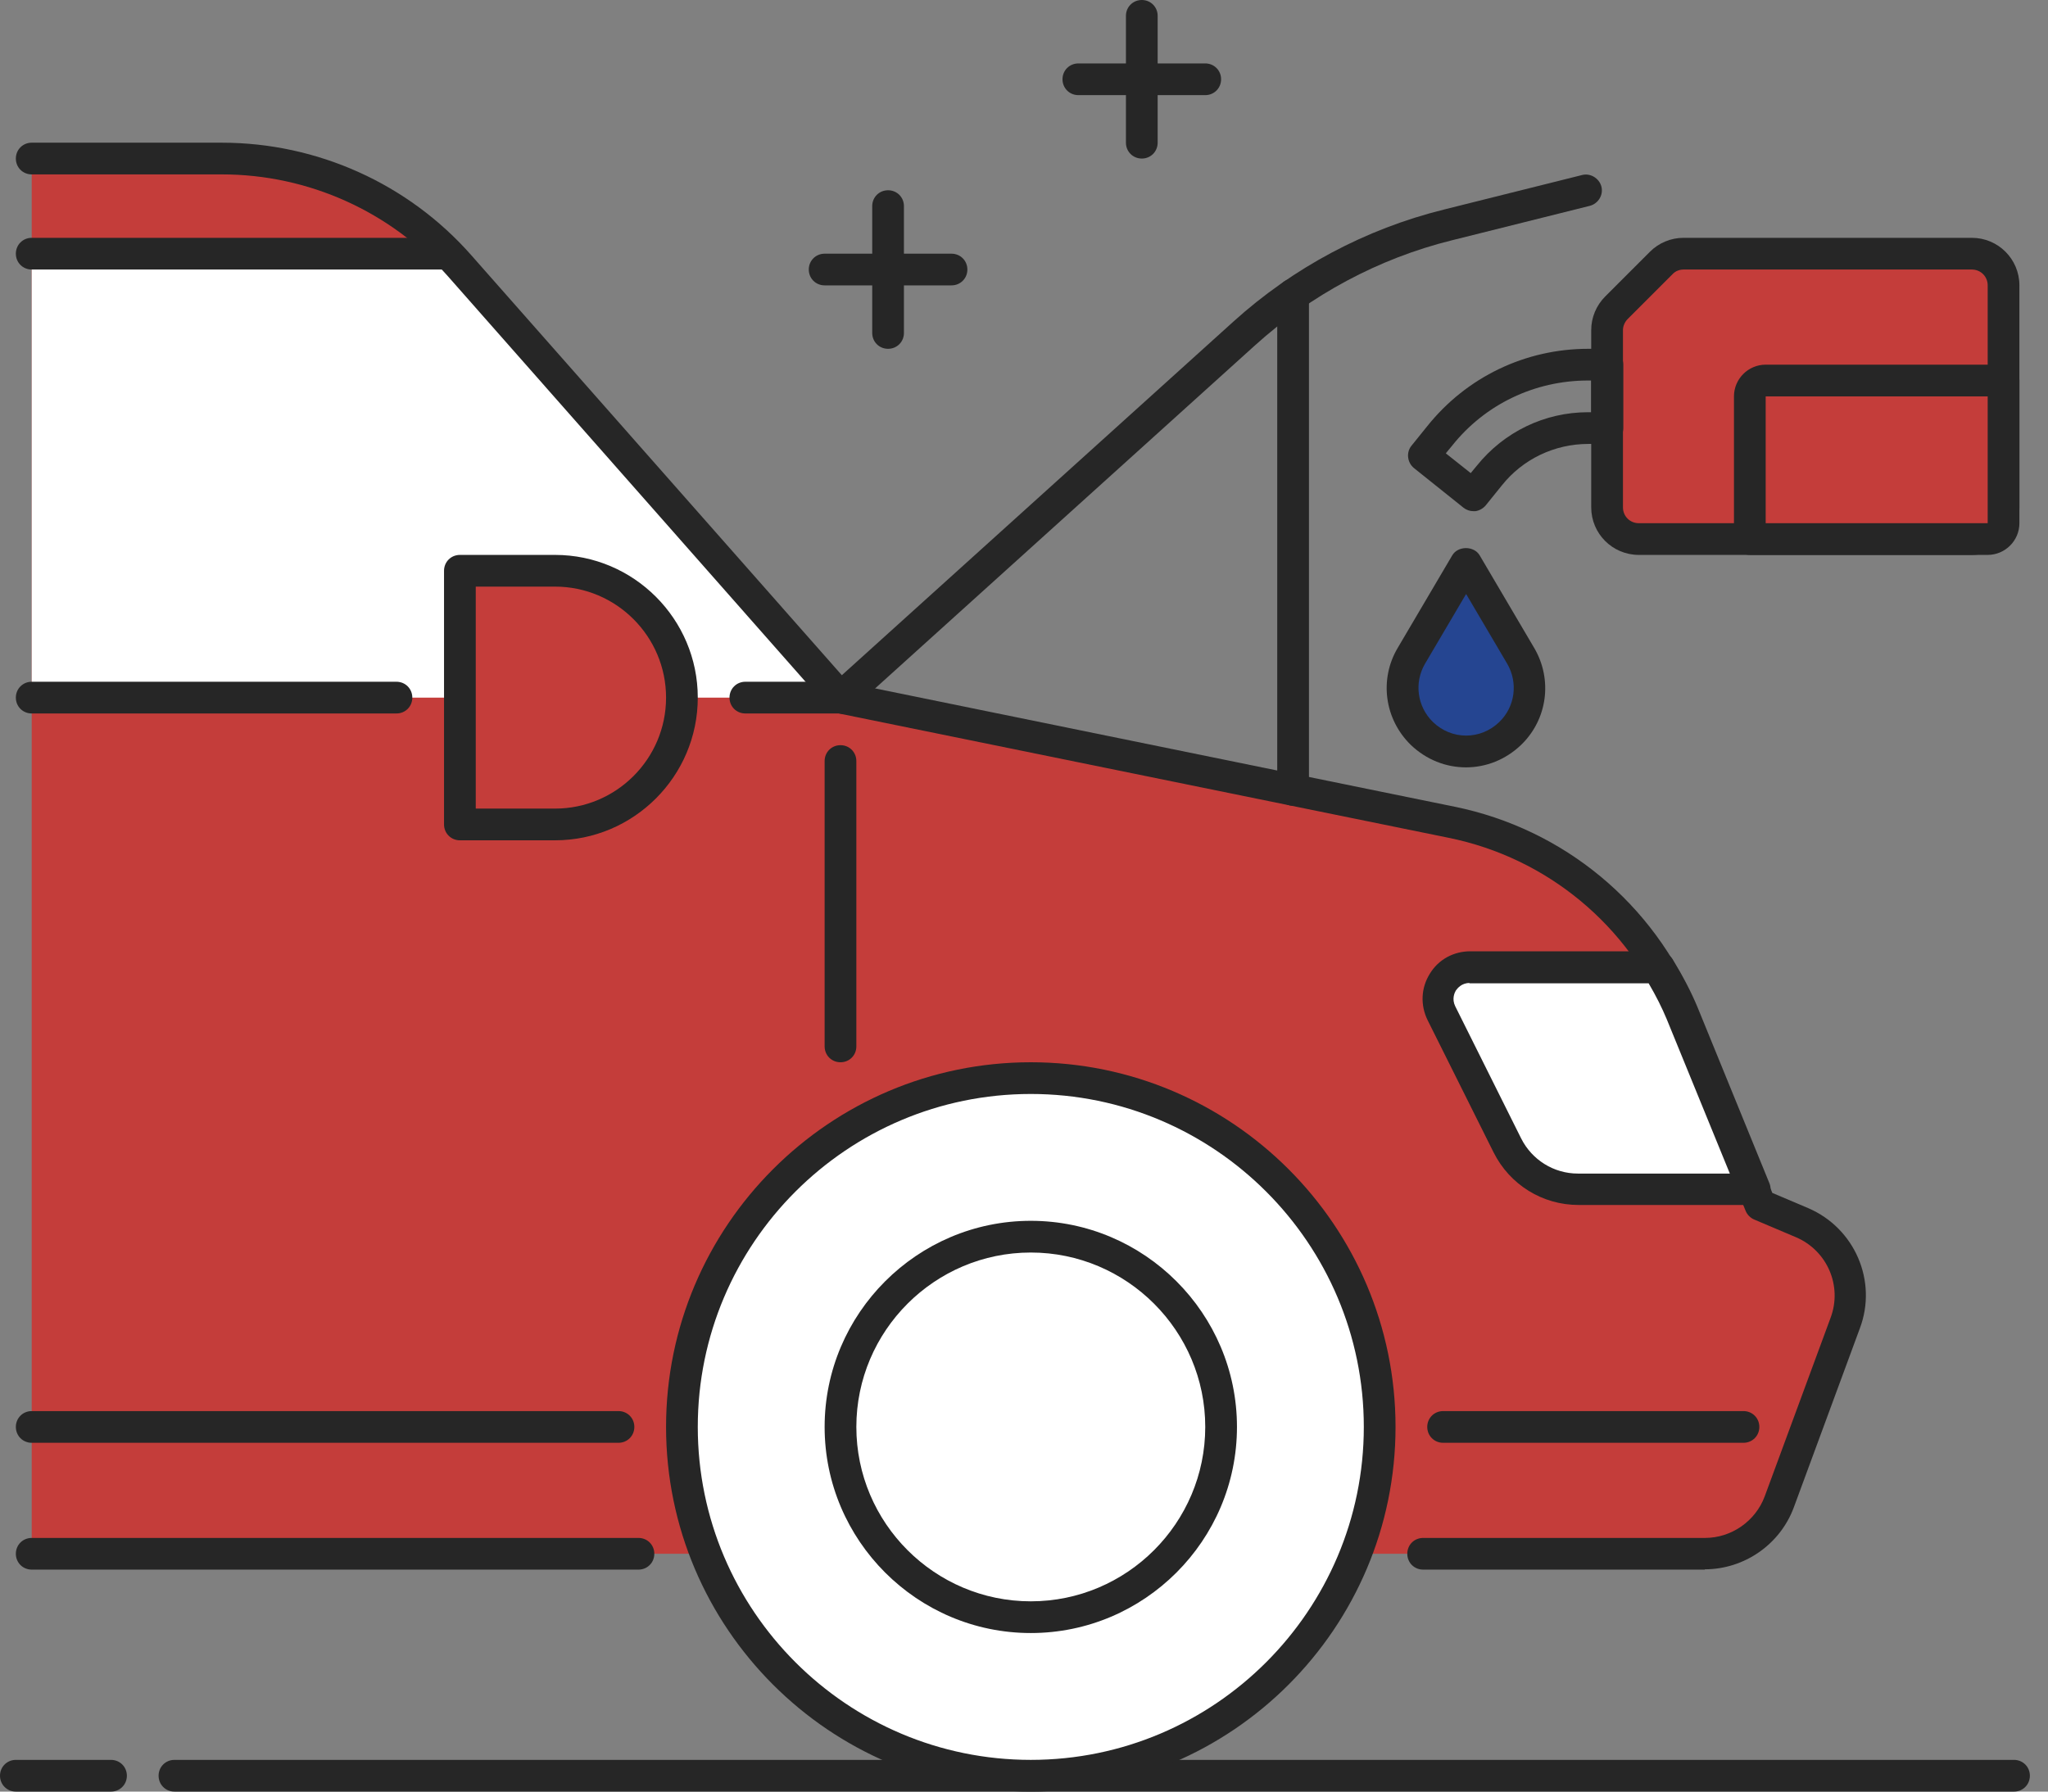 <?xml version="1.0" encoding="UTF-8"?>
<svg xmlns="http://www.w3.org/2000/svg" width="80" height="70" viewBox="0 0 80 70" fill="none">
  <rect x="0" y="0" width="80" height="70" fill="#808080" stroke="none"/>
  <g clip-path="url(#clip0_1_228)">
    <path d="M1.239 60.708H67.894C68.414 60.708 68.873 60.386 69.058 59.903L72.081 51.701C72.651 50.152 71.908 48.43 70.397 47.786L68.761 47.08L65.689 39.572C64.127 35.743 60.745 32.956 56.694 32.126L32.819 27.257L17.94 10.382C15.586 7.719 12.204 6.195 8.648 6.195H1.239" fill="#C43D3A"></path>
    <path d="M1.239 27.257H32.832L17.952 10.382C17.803 10.209 17.642 10.06 17.481 9.912H1.239" fill="white"></path>
    <path d="M4.336 70H0.619C0.273 70 0 69.727 0 69.38C0 69.034 0.273 68.761 0.619 68.761H4.336C4.683 68.761 4.956 69.034 4.956 69.38C4.956 69.727 4.683 70 4.336 70Z" fill="#262626"></path>
    <path d="M78.673 70H6.814C6.467 70 6.195 69.727 6.195 69.38C6.195 69.034 6.467 68.761 6.814 68.761H78.673C79.019 68.761 79.292 69.034 79.292 69.38C79.292 69.727 79.019 70 78.673 70Z" fill="#262626"></path>
    <path d="M66.605 61.327H55.591C55.244 61.327 54.972 61.055 54.972 60.708C54.972 60.361 55.244 60.089 55.591 60.089H66.605C67.634 60.089 68.575 59.432 68.934 58.465L71.511 51.478C71.97 50.239 71.375 48.864 70.161 48.343L68.526 47.65C68.377 47.588 68.253 47.464 68.191 47.315L65.119 39.807C63.632 36.165 60.435 33.513 56.582 32.733L32.708 27.864C32.572 27.839 32.46 27.765 32.373 27.666L17.494 10.791C15.264 8.264 12.043 6.814 8.673 6.814H1.239C0.892 6.814 0.619 6.542 0.619 6.195C0.619 5.848 0.892 5.575 1.239 5.575H8.66C12.389 5.575 15.945 7.173 18.411 9.973L33.154 26.687L56.818 31.519C61.08 32.386 64.611 35.31 66.258 39.336L69.232 46.609L70.632 47.203C72.453 47.984 73.345 50.053 72.651 51.899L70.074 58.887C69.542 60.336 68.142 61.315 66.593 61.315L66.605 61.327Z" fill="#262626"></path>
    <path d="M24.94 61.327H1.239C0.892 61.327 0.619 61.055 0.619 60.708C0.619 60.361 0.892 60.089 1.239 60.089H24.94C25.287 60.089 25.559 60.361 25.559 60.708C25.559 61.055 25.287 61.327 24.94 61.327Z" fill="#262626"></path>
    <path d="M17.481 10.531H1.239C0.892 10.531 0.619 10.258 0.619 9.912C0.619 9.565 0.892 9.292 1.239 9.292H17.481C17.828 9.292 18.101 9.565 18.101 9.912C18.101 10.258 17.828 10.531 17.481 10.531Z" fill="#262626"></path>
    <path d="M15.487 27.876H1.239C0.892 27.876 0.619 27.604 0.619 27.257C0.619 26.91 0.892 26.637 1.239 26.637H15.487C15.834 26.637 16.106 26.91 16.106 27.257C16.106 27.604 15.834 27.876 15.487 27.876Z" fill="#262626"></path>
    <path d="M32.832 41.504C32.485 41.504 32.212 41.232 32.212 40.885V29.735C32.212 29.388 32.485 29.115 32.832 29.115C33.179 29.115 33.451 29.388 33.451 29.735V40.885C33.451 41.232 33.179 41.504 32.832 41.504Z" fill="#262626"></path>
    <path d="M65.689 39.572C65.428 38.94 65.106 38.358 64.759 37.788H57.4C56.483 37.788 55.876 38.754 56.297 39.584L58.887 44.75C59.407 45.803 60.485 46.46 61.662 46.46H68.513L65.701 39.572H65.689Z" fill="white"></path>
    <path d="M68.513 47.08H61.662C60.25 47.08 58.974 46.287 58.342 45.023L55.765 39.857C55.48 39.274 55.504 38.605 55.851 38.048C56.186 37.49 56.781 37.168 57.437 37.168H64.796C65.007 37.168 65.205 37.28 65.329 37.465C65.75 38.159 66.06 38.754 66.308 39.349L69.12 46.237C69.195 46.423 69.17 46.646 69.058 46.819C68.947 46.993 68.749 47.092 68.55 47.092L68.513 47.08ZM57.4 38.407C57.09 38.407 56.929 38.618 56.867 38.704C56.818 38.791 56.706 39.027 56.843 39.312L59.419 44.478C59.841 45.32 60.696 45.853 61.637 45.853H67.572L65.106 39.819C64.92 39.373 64.697 38.927 64.4 38.419H57.4V38.407Z" fill="#262626"></path>
    <path d="M32.832 27.876C32.658 27.876 32.497 27.802 32.373 27.678C32.138 27.43 32.163 27.034 32.423 26.798L48.182 12.563C50.511 10.457 53.349 8.945 56.397 8.189L61.798 6.839C62.12 6.752 62.467 6.963 62.554 7.285C62.641 7.619 62.43 7.954 62.108 8.041L56.706 9.391C53.857 10.097 51.205 11.522 49.025 13.492L33.266 27.727C33.142 27.839 32.993 27.889 32.857 27.889L32.832 27.876Z" fill="#262626"></path>
    <path d="M50.511 31.481C50.165 31.481 49.892 31.209 49.892 30.862V11.51C49.892 11.163 50.165 10.89 50.511 10.89C50.858 10.89 51.131 11.163 51.131 11.51V30.862C51.131 31.209 50.858 31.481 50.511 31.481Z" fill="#262626"></path>
    <path d="M77.025 21.062H64.016C63.334 21.062 62.777 20.504 62.777 19.823V12.897C62.777 12.563 62.913 12.253 63.136 12.018L64.883 10.271C65.119 10.035 65.428 9.912 65.763 9.912H77.025C77.706 9.912 78.264 10.469 78.264 11.15V19.823C78.264 20.504 77.706 21.062 77.025 21.062Z" fill="#C43D3A"></path>
    <path d="M77.025 21.681H64.016C62.988 21.681 62.157 20.851 62.157 19.823V12.897C62.157 12.402 62.356 11.931 62.703 11.584L64.45 9.837C64.796 9.49 65.267 9.292 65.763 9.292H77.025C78.053 9.292 78.883 10.122 78.883 11.15V19.823C78.883 20.851 78.053 21.681 77.025 21.681ZM65.763 10.531C65.602 10.531 65.441 10.593 65.329 10.717L63.582 12.464C63.471 12.575 63.397 12.736 63.397 12.897V19.823C63.397 20.17 63.669 20.442 64.016 20.442H77.025C77.372 20.442 77.644 20.17 77.644 19.823V11.15C77.644 10.804 77.372 10.531 77.025 10.531H65.763Z" fill="#262626"></path>
    <path d="M58.986 28.657C59.803 27.864 59.977 26.6 59.395 25.621L57.264 22.003L55.133 25.621C54.55 26.612 54.724 27.864 55.542 28.657C56.508 29.586 58.032 29.586 58.986 28.657Z" fill="#254591"></path>
    <path d="M57.264 29.982C56.483 29.982 55.715 29.685 55.108 29.103C54.08 28.099 53.869 26.538 54.6 25.311L56.731 21.694C56.954 21.322 57.574 21.322 57.797 21.694L59.927 25.311C60.658 26.55 60.448 28.111 59.419 29.103C58.812 29.685 58.044 29.982 57.264 29.982ZM57.264 23.218L55.666 25.931C55.232 26.674 55.356 27.604 55.975 28.211C56.706 28.917 57.834 28.917 58.565 28.211C59.184 27.616 59.308 26.674 58.874 25.931L57.276 23.218H57.264Z" fill="#262626"></path>
    <path d="M57.549 19.972C57.412 19.972 57.276 19.922 57.165 19.835L55.232 18.287C54.972 18.076 54.922 17.68 55.133 17.419L55.752 16.651C57.288 14.731 59.581 13.628 62.046 13.628H62.789C63.136 13.628 63.409 13.901 63.409 14.248V16.726C63.409 17.073 63.136 17.345 62.789 17.345H62.046C60.72 17.345 59.481 17.94 58.664 18.968L58.044 19.736C57.945 19.86 57.797 19.947 57.635 19.972C57.611 19.972 57.586 19.972 57.561 19.972H57.549ZM56.483 17.717L57.45 18.485L57.685 18.2C58.75 16.874 60.336 16.106 62.034 16.106H62.157V14.867H62.034C59.952 14.867 58.007 15.796 56.719 17.419L56.483 17.704V17.717Z" fill="#262626"></path>
    <path d="M68.972 14.867H78.264V20.442C78.264 20.789 77.991 21.062 77.644 21.062H68.352V15.487C68.352 15.14 68.625 14.867 68.972 14.867Z" fill="#C43D3A"></path>
    <path d="M77.644 21.681H68.352C68.005 21.681 67.733 21.409 67.733 21.062V15.487C67.733 14.805 68.29 14.248 68.972 14.248H78.264C78.611 14.248 78.883 14.52 78.883 14.867V20.442C78.883 21.124 78.326 21.681 77.644 21.681ZM68.972 20.442H77.644V15.487H68.972V20.442Z" fill="#262626"></path>
    <path d="M68.104 56.372H56.372C56.025 56.372 55.752 56.099 55.752 55.752C55.752 55.405 56.025 55.133 56.372 55.133H68.104C68.451 55.133 68.724 55.405 68.724 55.752C68.724 56.099 68.451 56.372 68.104 56.372Z" fill="#262626"></path>
    <path d="M24.159 56.372H1.239C0.892 56.372 0.619 56.099 0.619 55.752C0.619 55.405 0.892 55.133 1.239 55.133H24.159C24.506 55.133 24.779 55.405 24.779 55.752C24.779 56.099 24.506 56.372 24.159 56.372Z" fill="#262626"></path>
    <path d="M40.266 69.38C47.792 69.38 53.894 63.279 53.894 55.752C53.894 48.225 47.792 42.124 40.266 42.124C32.739 42.124 26.637 48.225 26.637 55.752C26.637 63.279 32.739 69.38 40.266 69.38Z" fill="white"></path>
    <path d="M40.266 70C32.411 70 26.018 63.607 26.018 55.752C26.018 47.897 32.411 41.504 40.266 41.504C48.12 41.504 54.513 47.897 54.513 55.752C54.513 63.607 48.12 70 40.266 70ZM40.266 42.743C33.092 42.743 27.257 48.579 27.257 55.752C27.257 62.926 33.092 68.761 40.266 68.761C47.439 68.761 53.274 62.926 53.274 55.752C53.274 48.579 47.439 42.743 40.266 42.743Z" fill="#262626"></path>
    <path d="M40.266 63.805C35.83 63.805 32.212 60.188 32.212 55.752C32.212 51.317 35.83 47.699 40.266 47.699C44.701 47.699 48.319 51.317 48.319 55.752C48.319 60.188 44.701 63.805 40.266 63.805ZM40.266 48.938C36.511 48.938 33.451 51.998 33.451 55.752C33.451 59.506 36.511 62.566 40.266 62.566C44.02 62.566 47.08 59.506 47.08 55.752C47.08 51.998 44.02 48.938 40.266 48.938Z" fill="#262626"></path>
    <path d="M17.965 32.212H21.681C24.419 32.212 26.637 29.995 26.637 27.257C26.637 24.518 24.419 22.301 21.681 22.301H17.965V32.212Z" fill="#C43D3A"></path>
    <path d="M21.681 32.832H17.965C17.618 32.832 17.345 32.559 17.345 32.212V22.301C17.345 21.954 17.618 21.681 17.965 21.681H21.681C24.754 21.681 27.257 24.184 27.257 27.257C27.257 30.329 24.754 32.832 21.681 32.832ZM18.584 31.593H21.681C24.073 31.593 26.018 29.648 26.018 27.257C26.018 24.866 24.073 22.92 21.681 22.92H18.584V31.593Z" fill="#262626"></path>
    <path d="M32.832 27.876H29.115C28.768 27.876 28.496 27.604 28.496 27.257C28.496 26.91 28.768 26.637 29.115 26.637H32.832C33.179 26.637 33.451 26.91 33.451 27.257C33.451 27.604 33.179 27.876 32.832 27.876Z" fill="#262626"></path>
    <path d="M44.602 6.195C44.255 6.195 43.982 5.922 43.982 5.575V0.619C43.982 0.273 44.255 0 44.602 0C44.949 0 45.221 0.273 45.221 0.619V5.575C45.221 5.922 44.949 6.195 44.602 6.195Z" fill="#262626"></path>
    <path d="M47.08 3.717H42.124C41.777 3.717 41.504 3.444 41.504 3.097C41.504 2.75 41.777 2.478 42.124 2.478H47.08C47.426 2.478 47.699 2.75 47.699 3.097C47.699 3.444 47.426 3.717 47.08 3.717Z" fill="#262626"></path>
    <path d="M34.69 13.628C34.343 13.628 34.071 13.356 34.071 13.009V8.053C34.071 7.706 34.343 7.434 34.69 7.434C35.037 7.434 35.31 7.706 35.31 8.053V13.009C35.31 13.356 35.037 13.628 34.69 13.628Z" fill="#262626"></path>
    <path d="M37.168 11.15H32.212C31.866 11.15 31.593 10.878 31.593 10.531C31.593 10.184 31.866 9.912 32.212 9.912H37.168C37.515 9.912 37.788 10.184 37.788 10.531C37.788 10.878 37.515 11.15 37.168 11.15Z" fill="#262626"></path>
  </g>
  <defs>
    <clipPath id="clip0_1_228">
      <rect width="79.292" height="70" fill="white"></rect>
    </clipPath>
  </defs>
</svg>
